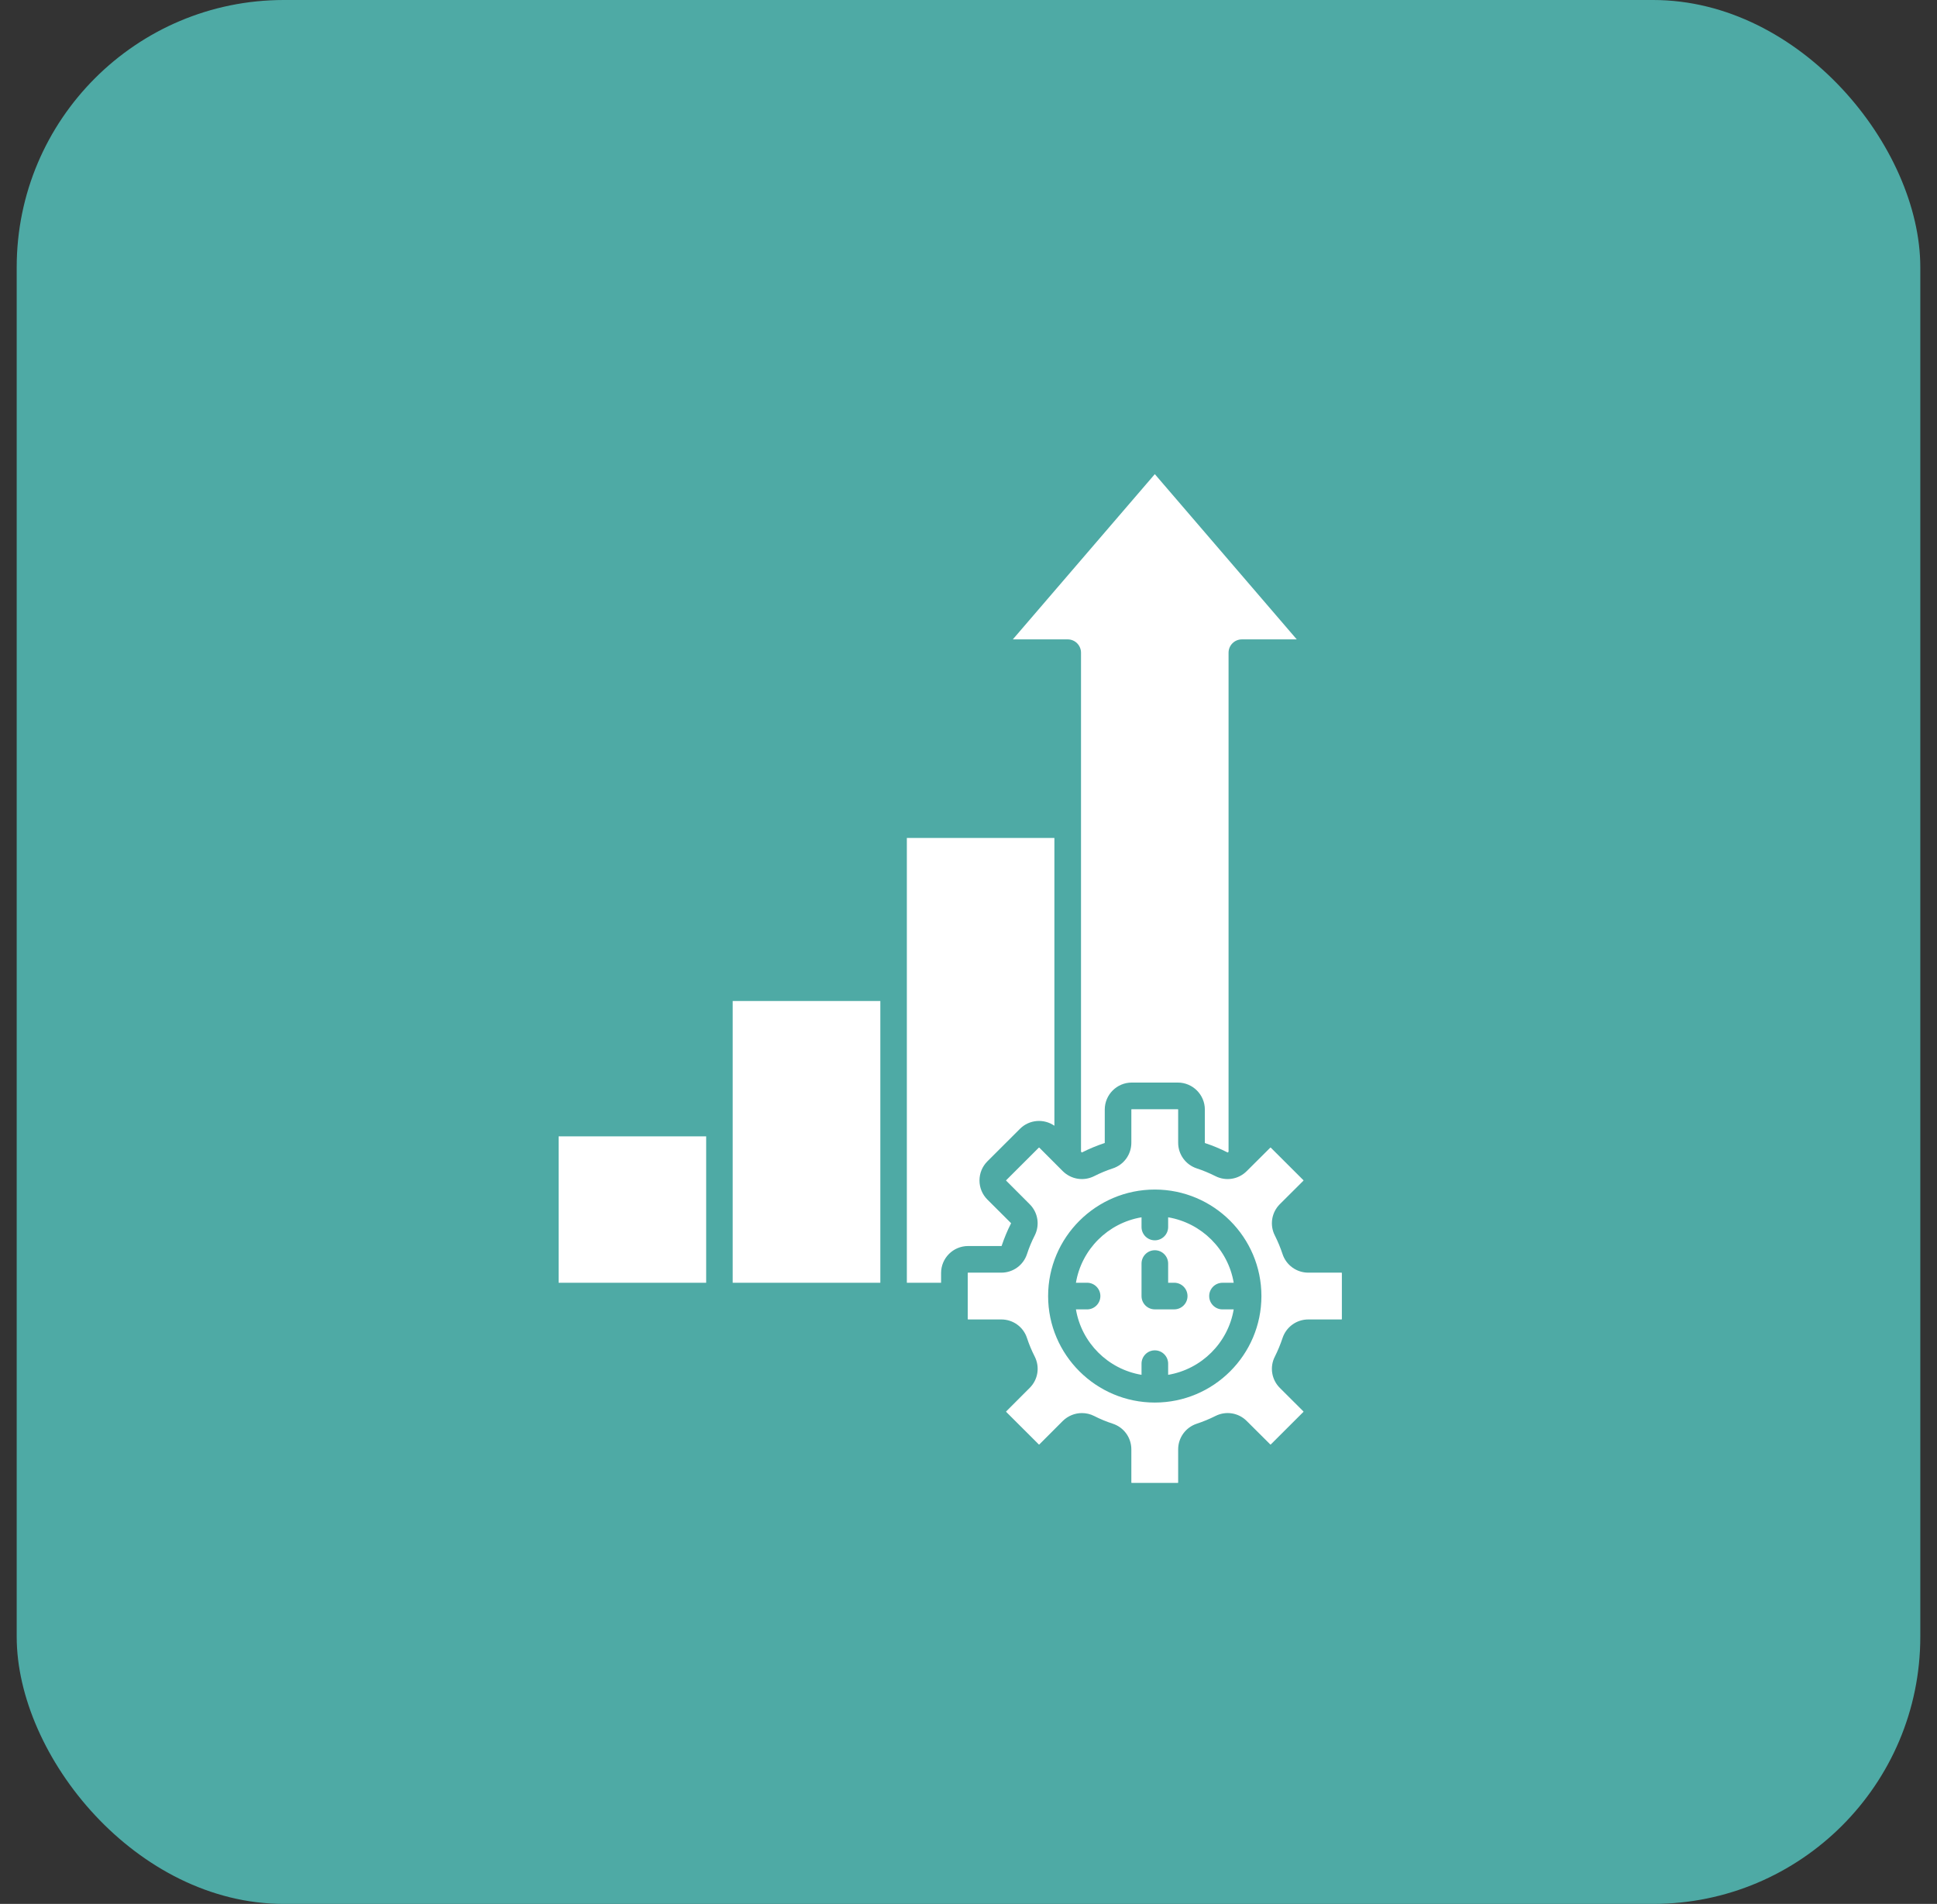 <svg xmlns="http://www.w3.org/2000/svg" width="58" height="57" viewBox="0 0 58 57" fill="none"><rect x="0" y="0" width="58" height="57" fill="#333333" stroke="none"/><rect x="0.5" width="57" height="57" rx="8" fill="#4EAAA5"></rect><path fill-rule="evenodd" clip-rule="evenodd" d="M36.787 34.48V19.541C36.787 19.321 36.966 19.142 37.185 19.142H38.829L34.579 14.195L30.327 19.142H31.971C32.191 19.142 32.369 19.321 32.369 19.541V34.48L32.389 34.498C32.394 34.504 32.394 34.504 32.402 34.5C32.619 34.39 32.844 34.297 33.072 34.222C33.077 34.221 33.08 34.219 33.08 34.219C33.08 34.219 33.08 34.216 33.08 34.212V33.218C33.08 32.773 33.443 32.41 33.888 32.41H35.269C35.713 32.41 36.077 32.773 36.077 33.218V34.212C36.077 34.217 36.079 34.219 36.079 34.22C36.079 34.22 36.079 34.221 36.085 34.223C36.315 34.298 36.54 34.392 36.755 34.501C36.763 34.505 36.763 34.504 36.771 34.498L36.787 34.48ZM36.941 38.403C36.773 37.403 35.978 36.612 34.978 36.444V36.735C34.978 36.955 34.798 37.133 34.579 37.133C34.359 37.133 34.181 36.955 34.181 36.735V36.444C33.177 36.612 32.385 37.403 32.217 38.403H32.55C32.77 38.403 32.949 38.582 32.949 38.802C32.949 39.022 32.77 39.201 32.55 39.201H32.217C32.385 40.201 33.177 40.992 34.181 41.16V40.826C34.181 40.606 34.36 40.427 34.579 40.427C34.799 40.427 34.978 40.606 34.978 40.826V41.16C35.978 40.992 36.773 40.201 36.941 39.201H36.605C36.386 39.201 36.207 39.022 36.207 38.802C36.207 38.582 36.386 38.404 36.605 38.404H36.941V38.403ZM35.558 38.802C35.558 39.022 35.379 39.2 35.16 39.2H34.579C34.359 39.2 34.181 39.022 34.181 38.802V37.829C34.181 37.609 34.36 37.43 34.579 37.43C34.799 37.43 34.978 37.609 34.978 37.829V38.403H35.16C35.379 38.403 35.558 38.582 35.558 38.802ZM34.579 35.613C36.339 35.613 37.771 37.043 37.771 38.802C37.771 40.56 36.34 41.99 34.579 41.99C32.819 41.99 31.384 40.559 31.384 38.802C31.384 37.043 32.819 35.613 34.579 35.613ZM30.983 36.988C31.141 36.675 31.081 36.299 30.831 36.051L30.129 35.348C30.126 35.346 30.126 35.345 30.126 35.341C30.126 35.336 30.126 35.334 30.129 35.333L31.105 34.359C31.108 34.355 31.116 34.355 31.121 34.359L31.823 35.062C32.073 35.309 32.447 35.37 32.762 35.212C32.941 35.121 33.128 35.043 33.32 34.98C33.654 34.871 33.876 34.562 33.876 34.212V33.218C33.876 33.214 33.881 33.208 33.887 33.208H35.267C35.273 33.208 35.278 33.214 35.278 33.218V34.212C35.278 34.562 35.503 34.871 35.836 34.98C36.026 35.042 36.214 35.121 36.395 35.212C36.707 35.37 37.083 35.309 37.33 35.062L38.036 34.359C38.038 34.355 38.046 34.355 38.052 34.359L39.028 35.333C39.028 35.334 39.03 35.336 39.03 35.341C39.03 35.345 39.028 35.347 39.028 35.348L38.322 36.051C38.075 36.299 38.013 36.675 38.173 36.988C38.263 37.167 38.341 37.355 38.404 37.546C38.514 37.878 38.824 38.101 39.174 38.101H40.169C40.175 38.101 40.18 38.107 40.18 38.112V39.49C40.18 39.496 40.175 39.502 40.169 39.502H39.174C38.824 39.502 38.515 39.725 38.404 40.057C38.341 40.247 38.263 40.435 38.173 40.615C38.013 40.927 38.075 41.304 38.322 41.551L39.028 42.255C39.028 42.255 39.03 42.257 39.03 42.262C39.03 42.267 39.028 42.269 39.028 42.27L38.052 43.244C38.046 43.248 38.038 43.248 38.036 43.244L37.33 42.541C37.083 42.294 36.707 42.234 36.395 42.392C36.213 42.483 36.026 42.561 35.836 42.623C35.503 42.733 35.278 43.041 35.278 43.391V44.384C35.278 44.39 35.273 44.396 35.267 44.396H33.887C33.881 44.396 33.876 44.39 33.876 44.384V43.391C33.876 43.041 33.654 42.733 33.32 42.623C33.128 42.561 32.94 42.483 32.762 42.392C32.645 42.333 32.521 42.305 32.396 42.305C32.187 42.305 31.981 42.386 31.823 42.541L31.121 43.244C31.116 43.248 31.108 43.248 31.105 43.244L30.129 42.27C30.127 42.269 30.127 42.267 30.127 42.262C30.127 42.257 30.127 42.255 30.129 42.255L30.832 41.551C31.082 41.304 31.141 40.927 30.984 40.615C30.892 40.435 30.813 40.247 30.751 40.057C30.643 39.725 30.333 39.502 29.983 39.502H28.988C28.983 39.502 28.977 39.496 28.977 39.49V38.112C28.977 38.108 28.983 38.101 28.988 38.101H29.983C30.333 38.101 30.642 37.878 30.751 37.546C30.813 37.355 30.891 37.167 30.983 36.988ZM21.145 38.403V34.02H16.727V38.403H21.145ZM26.36 38.403V29.968H21.939V38.403H26.36ZM31.572 33.703C31.257 33.484 30.821 33.515 30.541 33.795L29.565 34.769C29.413 34.922 29.329 35.124 29.329 35.341C29.329 35.556 29.413 35.76 29.565 35.912L30.27 36.615C30.273 36.618 30.273 36.621 30.273 36.621V36.627C30.162 36.843 30.07 37.068 29.993 37.297C29.991 37.301 29.991 37.303 29.991 37.303C29.991 37.303 29.988 37.304 29.983 37.304H28.987C28.54 37.304 28.179 37.667 28.179 38.112V38.403H27.154V25.087H31.572V33.703Z" fill="white"></path></svg>